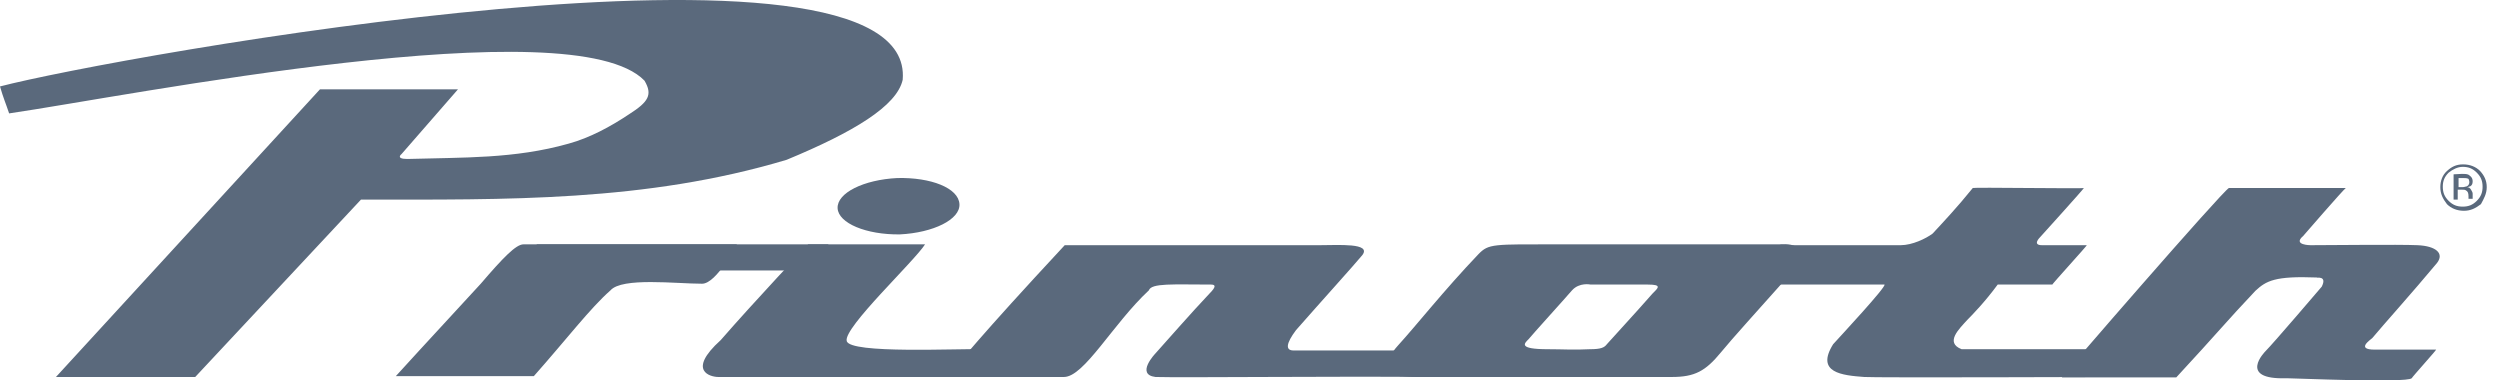 <svg width="92" height="14" viewBox="0 0 92 14" fill="none" xmlns="http://www.w3.org/2000/svg">
<g clip-path="url(#clip0_7125_786)">
<path d="M35.277 13.873H26.431C26.157 13.873 25.257 13.659 26.523 12.515C27.758 11.097 29.741 8.992 29.741 8.992H34.042C33.645 9.618 31.037 12.058 31.159 12.546C31.251 13.034 35.308 12.82 36.208 12.851L35.277 13.873ZM30.824 7.665C30.793 7.101 31.785 6.613 33.02 6.552C34.255 6.521 35.277 6.918 35.308 7.513C35.338 8.077 34.347 8.565 33.112 8.626C31.876 8.641 30.854 8.214 30.824 7.665ZM82.024 6.918C82.055 6.918 86.326 6.918 86.326 6.918C86.234 6.979 84.754 8.687 84.754 8.687C84.358 9.023 85.029 9.023 85.029 9.023C85.685 9.023 88.278 8.992 88.964 9.023C89.65 9.053 89.956 9.328 89.681 9.679C88.781 10.761 87.668 11.997 87.302 12.439C87.241 12.5 86.676 12.866 87.393 12.866H89.65C89.65 12.897 88.781 13.858 88.751 13.919C88.567 14.102 84.419 13.919 84.145 13.919C82.314 13.98 83.367 12.927 83.367 12.927C83.672 12.622 85.441 10.548 85.441 10.548C85.654 10.121 85.228 10.243 85.258 10.212C83.717 10.151 83.397 10.334 83.001 10.7C81.918 11.844 81.613 12.241 80.087 13.888H75.878C75.848 13.873 81.78 7.04 82.024 6.918ZM65.476 8.992H57.377C54.937 8.992 54.785 8.962 54.403 9.358C53.137 10.685 52.115 11.982 51.46 12.698C50.895 13.324 50.773 13.873 52.115 13.873C53.473 13.873 60.275 13.873 61.526 13.873C62.364 13.873 62.761 13.659 63.325 12.973C63.722 12.485 64.775 11.326 65.766 10.212C67.001 8.809 65.507 8.992 65.476 8.992ZM60.809 10.807C60.153 11.555 59.36 12.409 59.132 12.668C59.04 12.79 58.918 12.851 58.506 12.851C57.911 12.882 57.515 12.851 56.965 12.851C55.852 12.851 56.096 12.637 56.249 12.485C56.371 12.332 57.575 11.005 57.85 10.685C58.125 10.38 58.536 10.472 58.536 10.472C59.345 10.472 59.894 10.472 60.641 10.472C61.175 10.472 61.023 10.594 60.809 10.807Z" fill="#5A697C"/>
<path d="M52.482 13.873C49.111 13.842 43.453 13.903 42.522 13.873C41.775 13.781 42.522 13.004 42.522 13.004C42.797 12.698 43.91 11.433 44.505 10.807C44.749 10.563 44.749 10.472 44.566 10.472C43.178 10.472 42.37 10.411 42.278 10.685C40.952 11.921 39.899 13.873 39.152 13.873C38.099 13.873 34.881 13.873 34.851 13.873C35.369 13.278 35.934 12.515 39.182 9.023C39.182 9.023 48.089 9.023 48.562 9.023C49.248 9.023 50.484 8.931 50.133 9.389C49.859 9.724 48.562 11.158 47.693 12.149C47.327 12.637 47.296 12.897 47.601 12.897C48.349 12.897 52.482 12.897 53.443 12.897L52.482 13.873ZM13.284 7.345L7.184 13.873H2.059L11.774 3.288H16.853L14.779 5.667C14.779 5.667 14.535 5.85 14.993 5.85C17.036 5.789 18.928 5.85 20.926 5.286C21.703 5.073 22.466 4.661 23.152 4.203C23.869 3.746 24.022 3.486 23.717 2.968C21.093 0.253 4.728 3.532 0.336 4.173C0.214 3.807 0.122 3.608 0 3.181C4.149 2.098 33.752 -3.255 33.219 2.937C33.005 3.898 31.419 4.859 28.948 5.881C23.747 7.437 18.638 7.345 13.284 7.345ZM77.419 13.873C77.419 13.873 68.939 13.903 68.603 13.873C67.795 13.812 66.803 13.72 67.459 12.668C67.764 12.332 69.411 10.563 69.35 10.472H64.5L65.644 9.023H69.945C70.372 9.023 70.876 8.779 71.12 8.596C71.516 8.169 72.02 7.635 72.599 6.918C72.63 6.888 76.687 6.949 76.687 6.918C76.687 6.949 75.085 8.718 75.085 8.718C75.055 8.748 74.78 9.023 75.146 9.023H76.793C76.824 9.023 75.497 10.472 75.528 10.472H73.515C73.057 11.097 72.584 11.585 72.401 11.768C72.096 12.104 71.562 12.607 72.187 12.851C73.026 12.851 78.41 12.851 78.41 12.851L77.419 13.873ZM27.118 8.992C26.996 8.992 21.978 8.992 19.263 8.992C18.989 8.992 18.516 9.48 17.692 10.441C15.801 12.485 14.566 13.842 14.566 13.842H19.645C20.849 12.485 21.719 11.341 22.466 10.685C22.893 10.197 24.876 10.441 25.837 10.441C26.371 10.441 27.118 8.992 27.118 8.992Z" fill="#5A697C"/>
<path d="M19.721 9.953L19.751 8.992H30.489L29.894 9.953H19.721Z" fill="#5A697C"/>
<path d="M90.627 6.14C90.841 6.14 90.994 6.201 91.146 6.354C91.298 6.506 91.359 6.659 91.359 6.872C91.359 7.086 91.298 7.238 91.146 7.391C90.994 7.543 90.841 7.604 90.627 7.604C90.414 7.604 90.261 7.543 90.109 7.391C89.957 7.238 89.895 7.086 89.895 6.872C89.895 6.659 89.957 6.506 90.109 6.354C90.261 6.232 90.444 6.14 90.627 6.14ZM91.512 6.887C91.512 6.643 91.42 6.46 91.268 6.293C91.116 6.14 90.902 6.049 90.643 6.049C90.383 6.049 90.216 6.14 90.048 6.293C89.88 6.445 89.804 6.659 89.804 6.887C89.804 7.131 89.895 7.315 90.048 7.513C90.2 7.665 90.414 7.757 90.673 7.757C90.917 7.757 91.1 7.665 91.298 7.513C91.405 7.315 91.512 7.131 91.512 6.887ZM90.872 6.704C90.872 6.765 90.841 6.826 90.78 6.857C90.749 6.857 90.689 6.887 90.627 6.887H90.475V6.552H90.627C90.719 6.552 90.78 6.552 90.841 6.582C90.841 6.582 90.872 6.643 90.872 6.704ZM90.292 6.415V7.345H90.444V6.979H90.566C90.658 6.979 90.719 6.979 90.749 7.009C90.811 7.04 90.841 7.101 90.841 7.223V7.284V7.315H90.994C90.994 7.315 90.994 7.284 90.994 7.253C90.994 7.223 90.994 7.192 90.994 7.192V7.131C90.994 7.07 90.963 7.04 90.933 6.979C90.902 6.918 90.841 6.887 90.78 6.887C90.841 6.887 90.872 6.857 90.902 6.857C90.963 6.826 90.994 6.765 90.994 6.674C90.994 6.552 90.933 6.491 90.841 6.43C90.78 6.399 90.689 6.399 90.597 6.399L90.292 6.415Z" fill="#5A697C"/>
</g>
<defs>
<clipPath id="clip0_7125_786">
<rect width="91.84" height="14" fill="white"/>
</clipPath>
</defs>
</svg>
